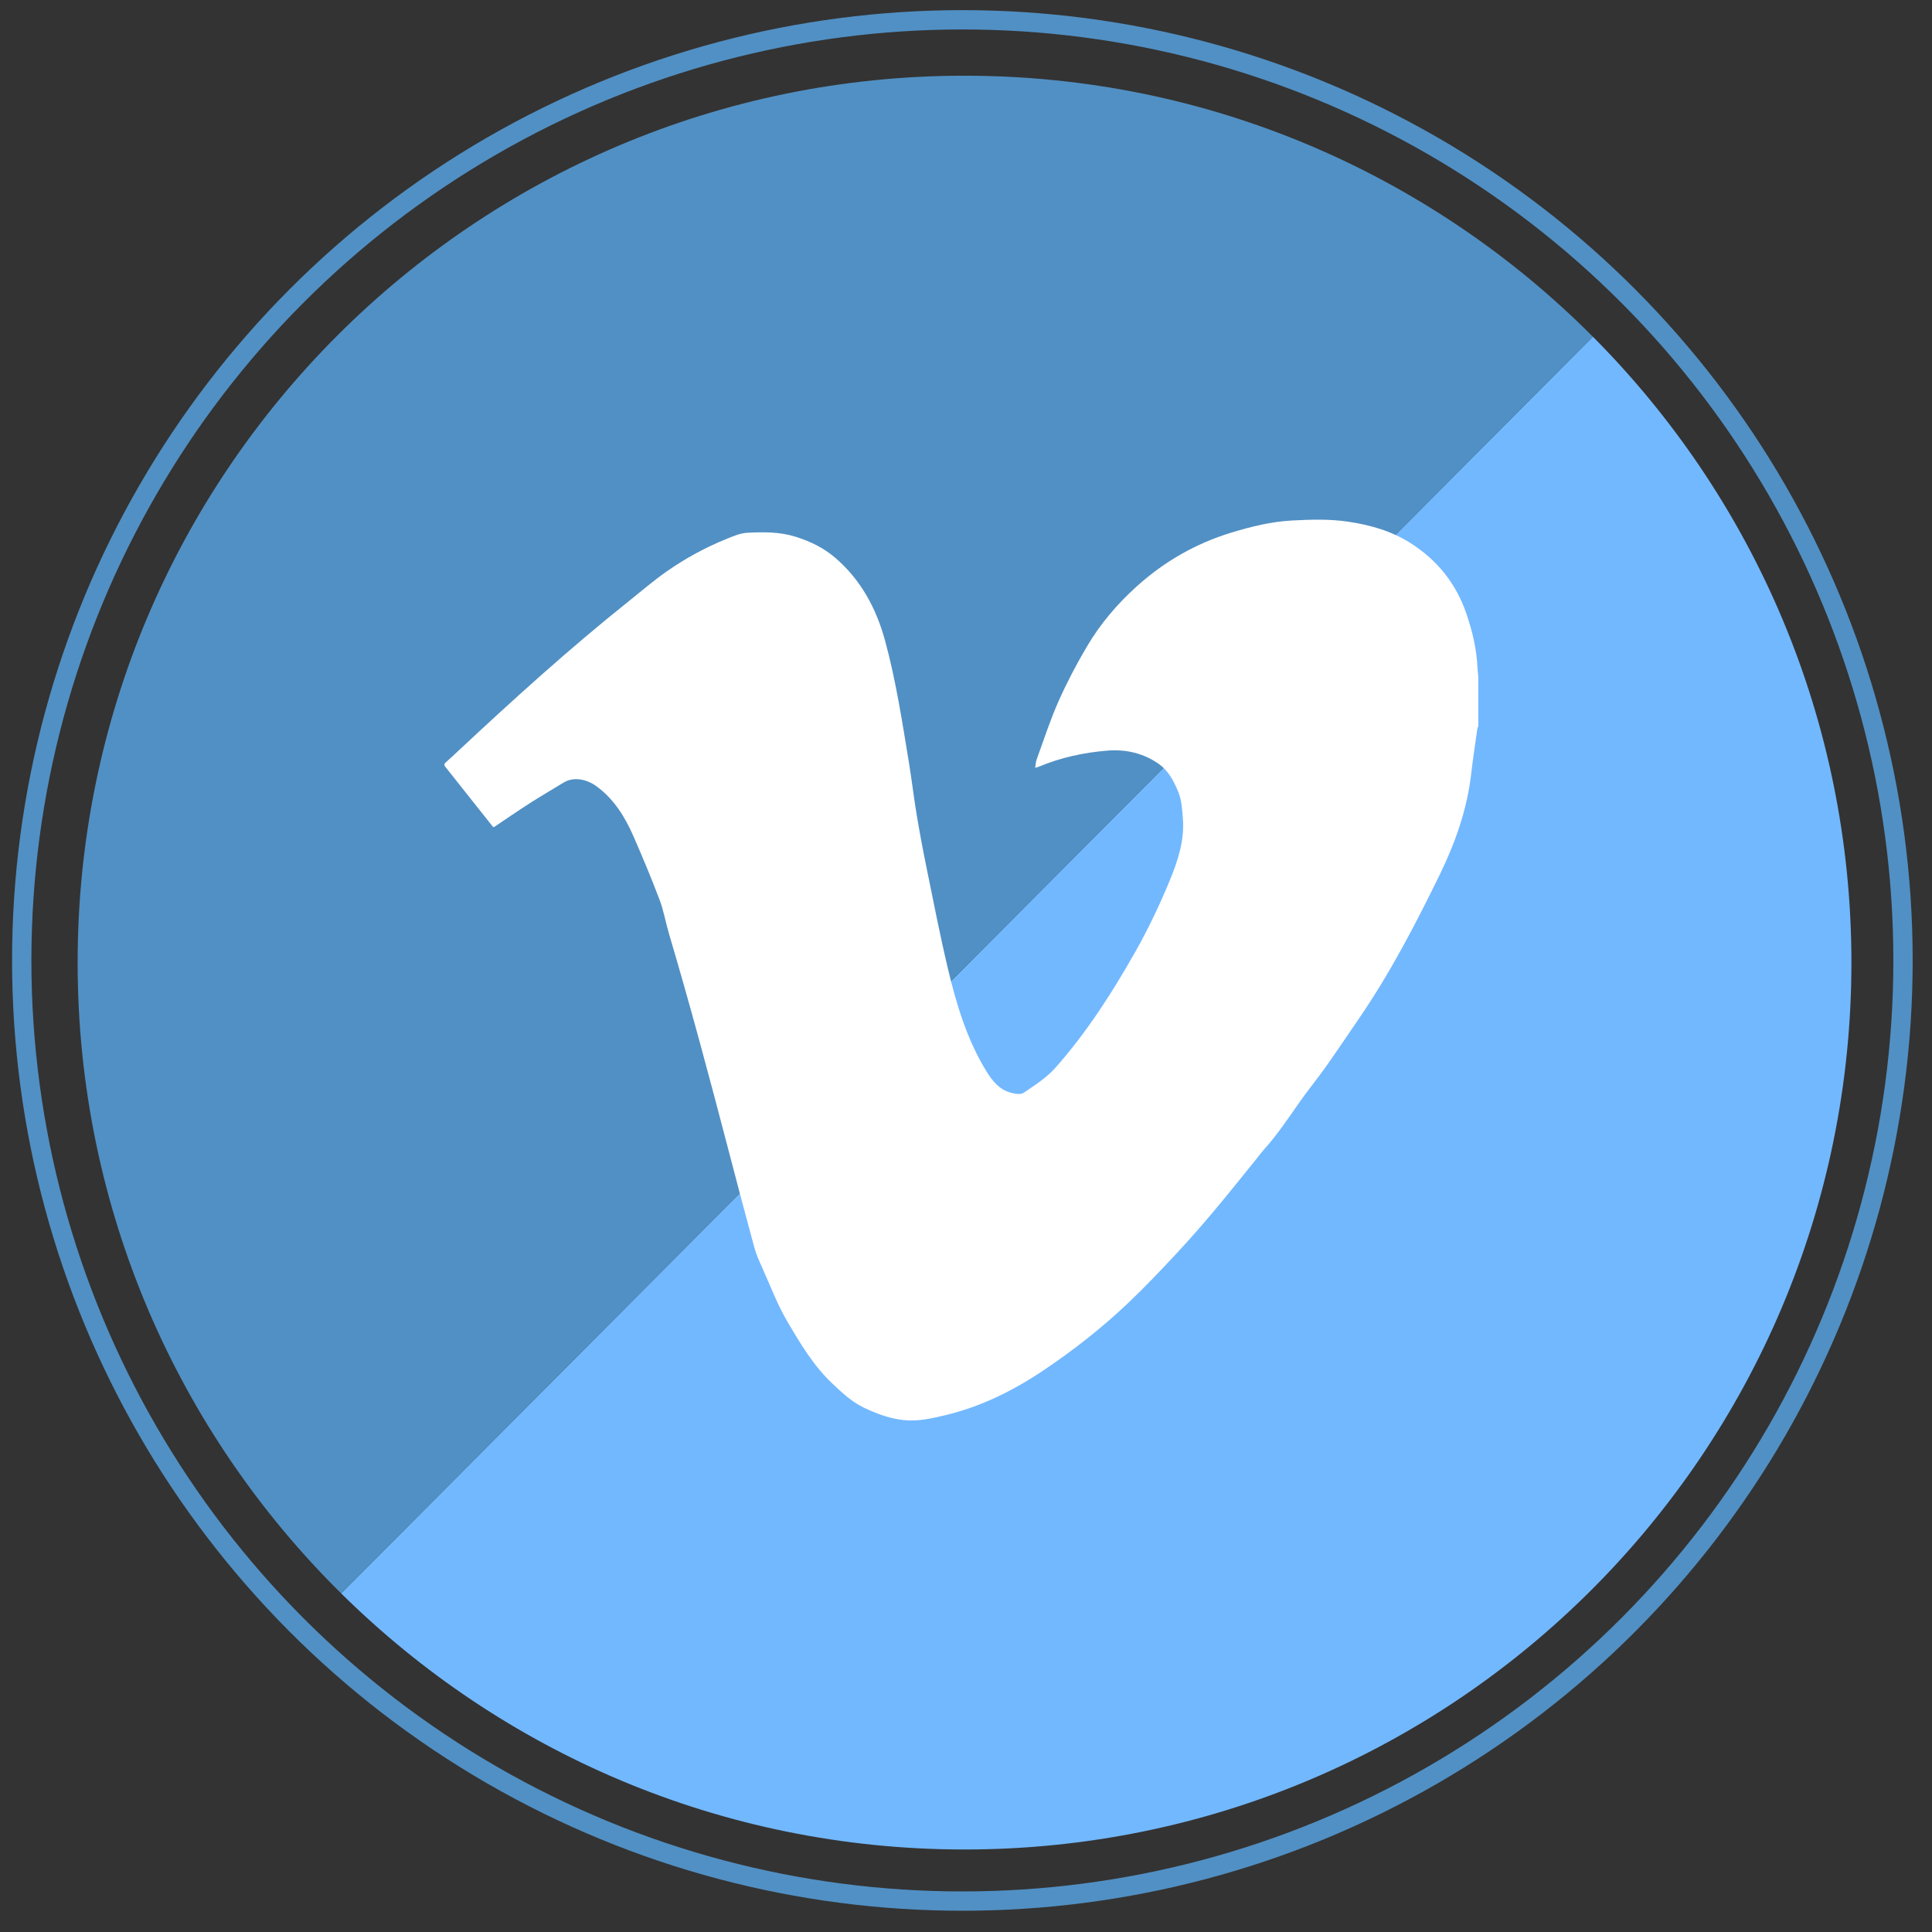 <?xml version="1.0" ?><!DOCTYPE svg  PUBLIC '-//W3C//DTD SVG 1.1//EN'  'http://www.w3.org/Graphics/SVG/1.1/DTD/svg11.dtd'><svg enable-background="new 0 0 500 500" height="500px" id="Capa_1" version="1.1" viewBox="0 0 500 500" width="500px" xml:space="preserve" xmlns="http://www.w3.org/2000/svg" xmlns:xlink="http://www.w3.org/1999/xlink"><rect x="0" y="0" width="500" height="500" fill="#333333" stroke="none"/><path d="M412.226,87.133L88.29,412.367c41.458,40.974,98.435,66.279,161.33,66.279  c126.765,0,229.526-102.765,229.526-229.527C479.146,185.895,453.58,128.644,412.226,87.133z" fill="#72B8FF"/><path d="M249.619,19.592c-126.765,0-229.527,102.762-229.527,229.527c0,63.87,26.096,121.639,68.197,163.248  L412.226,87.133C370.665,45.414,313.159,19.592,249.619,19.592z" fill="#5190C4"/><circle cx="249.062" cy="248.562" fill="none" r="243.438" stroke="#5190C4" stroke-miterlimit="10" stroke-width="5"/><path d="M382.587,175.123c0,4.257,0,8.513,0,12.77c-0.089,0.247-0.222,0.488-0.258,0.742  c-0.541,3.865-1.142,7.723-1.585,11.599c-1.055,9.242-4.133,17.911-8.154,26.151c-6.24,12.783-12.81,25.424-20.881,37.197  c-2.854,4.16-5.65,8.357-8.566,12.475c-2.123,3.002-4.47,5.85-6.591,8.853c-3.045,4.312-5.942,8.724-9.493,12.657  c-0.761,0.844-1.418,1.779-2.138,2.662c-3.733,4.588-7.41,9.225-11.224,13.743c-3.155,3.739-6.398,7.413-9.74,10.985  c-3.841,4.104-7.719,8.187-11.787,12.062c-6.915,6.589-14.411,12.479-22.355,17.784c-7.75,5.179-16.027,9.257-25.126,11.438  c-3.115,0.748-6.364,1.483-9.522,1.369c-3.997-0.146-7.845-1.536-11.515-3.267c-3.189-1.502-5.665-3.853-8.194-6.234  c-4.945-4.656-8.356-10.425-11.725-16.153c-2.562-4.356-4.356-9.17-6.44-13.802c-0.776-1.727-1.573-3.472-2.069-5.286  c-2.264-8.29-4.448-16.604-6.618-24.917c-4.925-18.872-9.959-37.714-15.507-56.414c-0.849-2.866-1.337-5.858-2.391-8.64  c-2.109-5.564-4.403-11.063-6.792-16.516c-2.197-5.016-5.044-9.612-9.588-12.925c-2.251-1.641-5.697-2.625-8.507-0.907  c-2.944,1.8-5.927,3.539-8.831,5.4c-3.124,2.002-6.176,4.117-9.18,6.128c-0.202-0.094-0.246-0.102-0.266-0.127  c-4.107-5.178-8.208-10.36-12.322-15.533c-0.38-0.478-0.239-0.776,0.17-1.139c1.136-1.009,2.245-2.048,3.354-3.085  c14.188-13.255,28.568-26.293,43.75-38.417c3.324-2.654,6.554-5.447,10.033-7.882c4.824-3.375,9.998-6.196,15.468-8.409  c1.736-0.702,3.565-1.512,5.385-1.604c4.183-0.213,8.361-0.265,12.5,1.028c3.772,1.178,7.209,2.836,10.182,5.368  c6.673,5.686,10.676,13.102,12.952,21.398c2.837,10.345,4.441,20.962,6.188,31.535c0.749,4.522,1.264,9.082,2.02,13.602  c0.793,4.741,1.681,9.468,2.643,14.177c1.753,8.568,3.418,17.16,5.442,25.665c2.196,9.228,4.908,18.31,9.915,26.51  c1.537,2.518,3.334,4.775,6.293,5.611c1.076,0.306,2.612,0.574,3.392,0.047c2.879-1.945,5.917-3.885,8.192-6.449  c8.146-9.184,14.756-19.502,20.774-30.154c3.312-5.86,6.216-11.99,8.793-18.21c2.134-5.15,3.929-10.486,3.449-16.313  c-0.194-2.36-0.31-4.662-1.229-6.866c-1.142-2.73-2.52-5.362-4.965-7.096c-3.972-2.817-8.579-3.861-13.345-3.475  c-6.056,0.491-11.985,1.77-17.634,4.125c-0.287,0.121-0.596,0.193-1.053,0.338c0.146-0.847,0.16-1.546,0.389-2.168  c1.832-5.018,3.472-10.125,5.633-14.999c2.161-4.874,4.656-9.628,7.369-14.221c3.449-5.843,7.808-10.985,12.88-15.56  c7.168-6.465,15.288-11.117,24.512-13.934c5.13-1.566,10.349-2.845,15.677-3.13c4.827-0.258,9.701-0.421,14.549,0.305  c5.719,0.857,11.154,2.379,16.104,5.516c6.967,4.418,11.807,10.468,14.482,18.252c1.572,4.571,2.67,9.244,2.889,14.097  C382.407,173.629,382.516,174.375,382.587,175.123z" fill="#FFFFFF"/></svg>